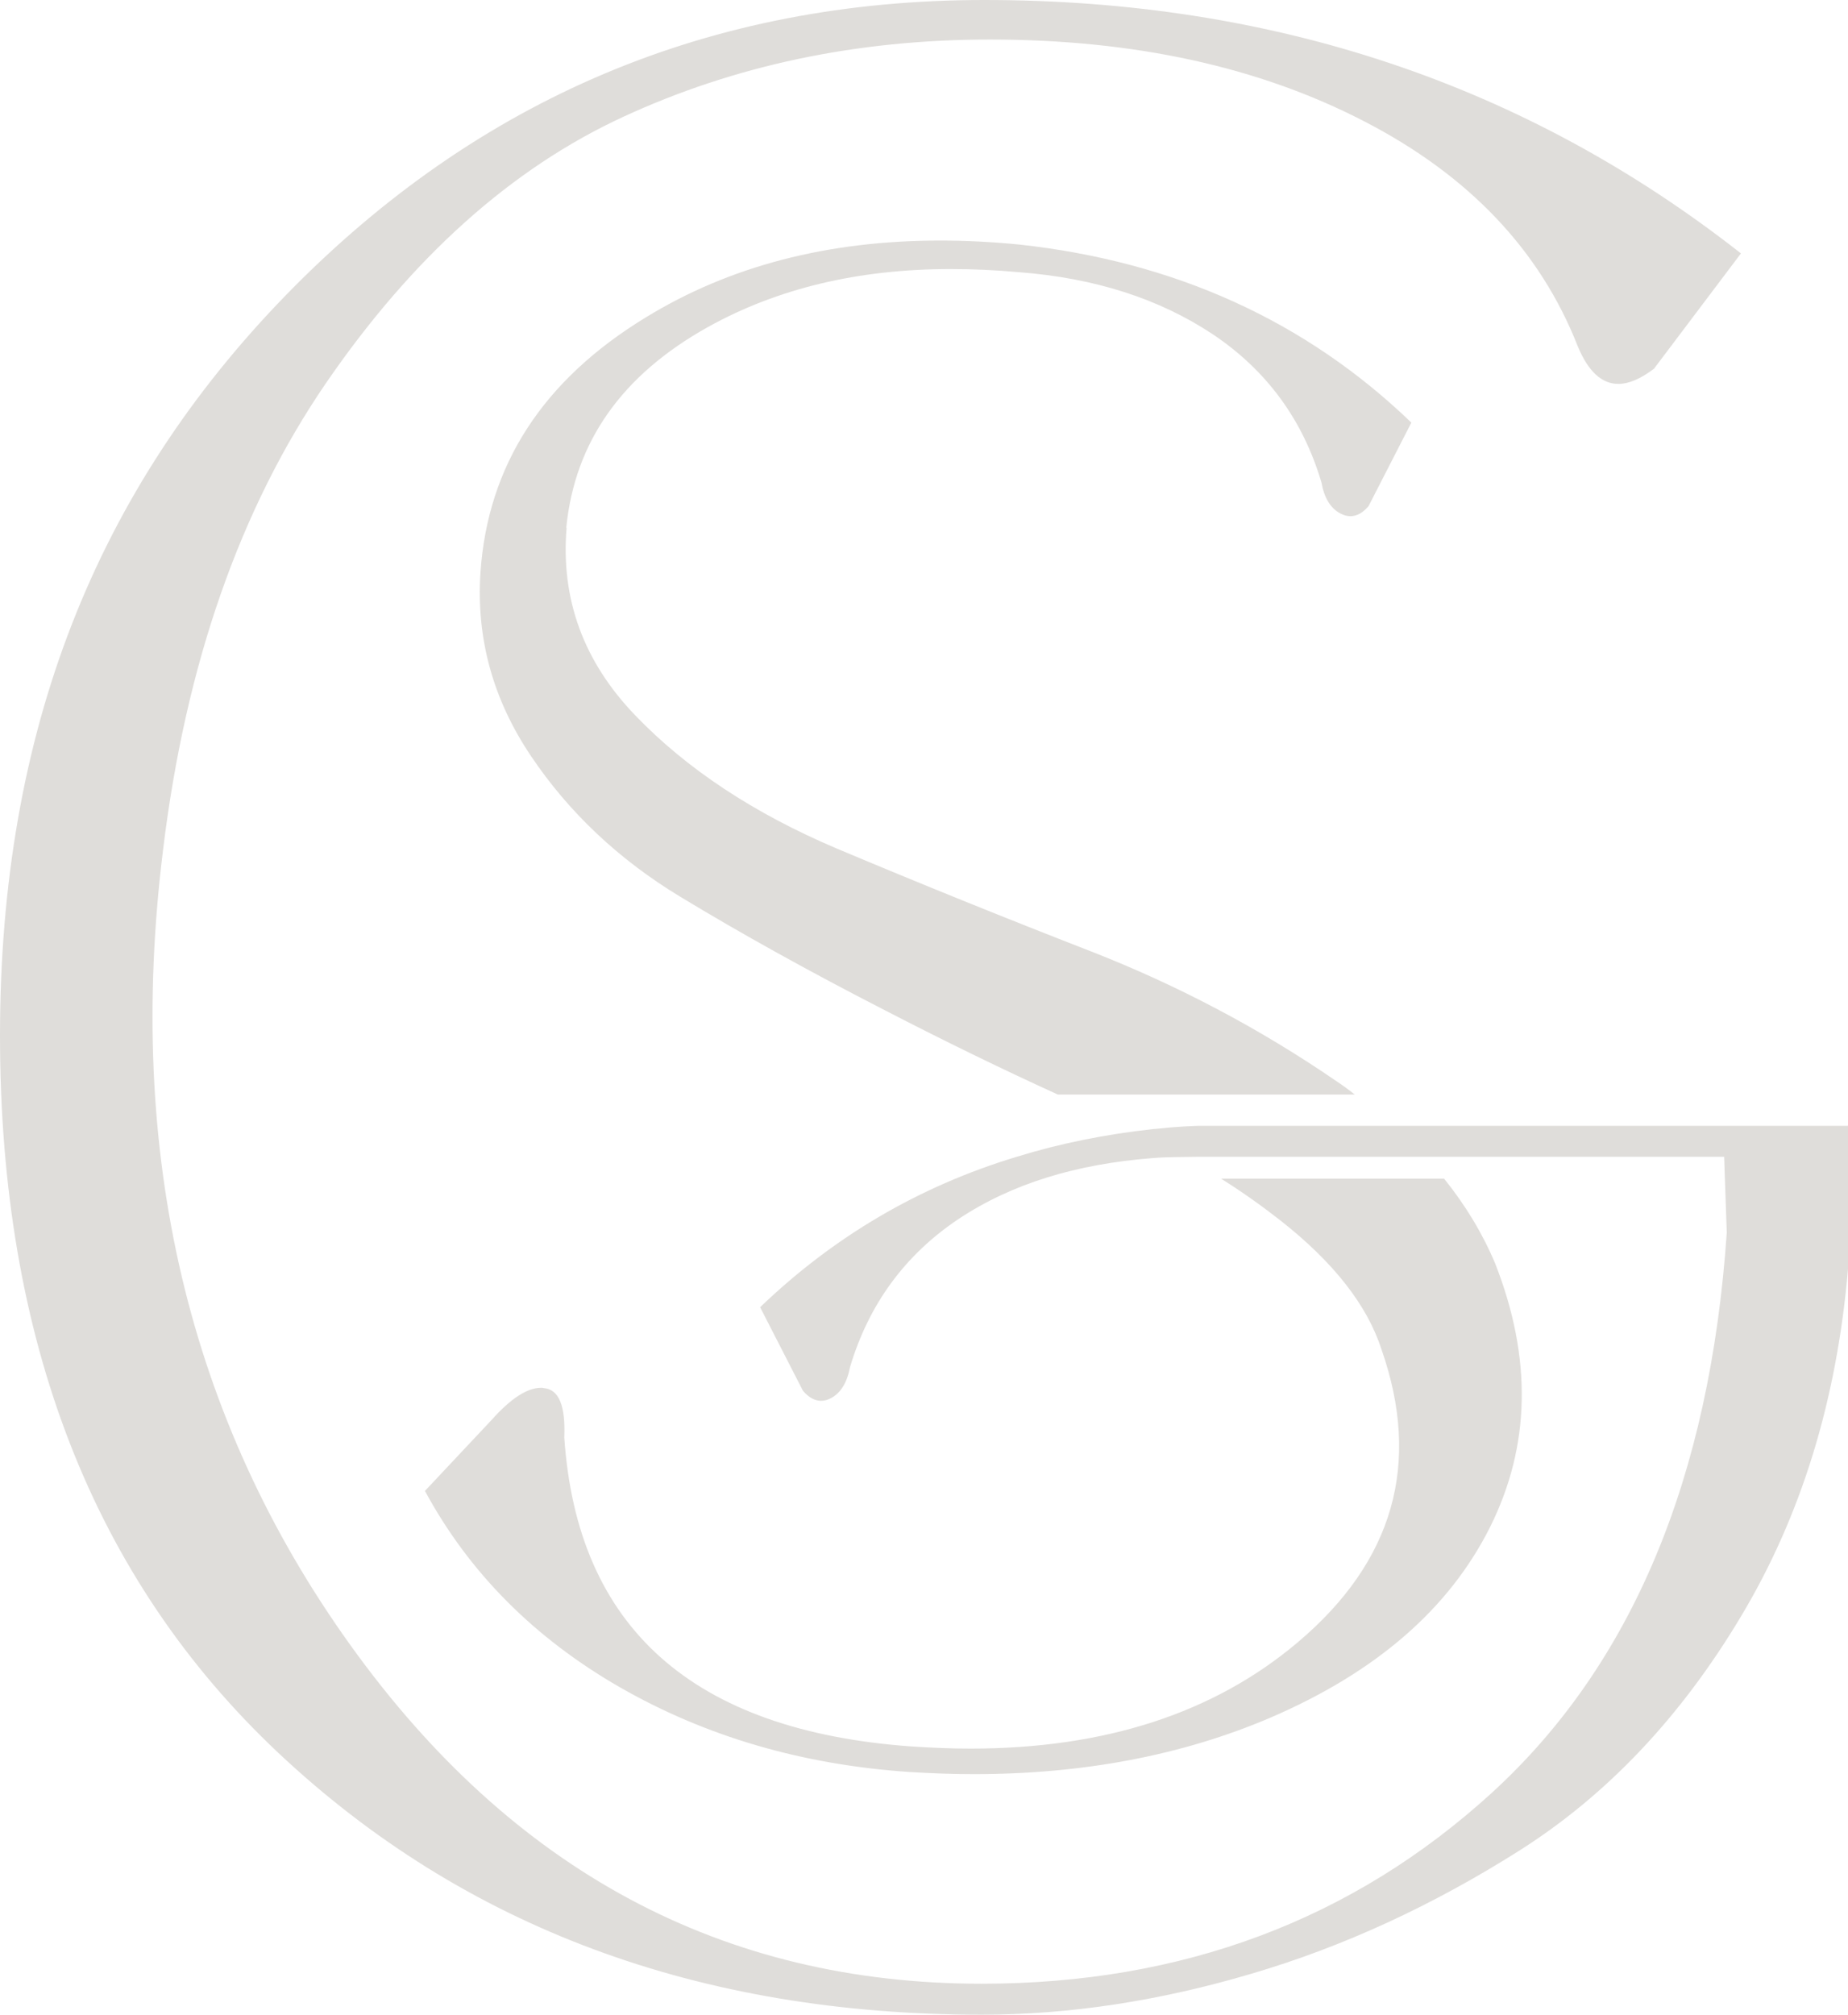 <?xml version="1.0" encoding="UTF-8"?>
<svg id="Layer_1" data-name="Layer 1" xmlns="http://www.w3.org/2000/svg" viewBox="0 0 112.2 122.28">
  <defs>
    <style>
      .cls-1 {
        fill: #dfddda;
        stroke-width: 0px;
      }
    </style>
  </defs>
  <g>
    <path class="cls-1" d="M34.4,32.03c-.36,4.33,1.03,8.13,4.17,11.39,3.12,3.25,7.21,5.95,12.23,8.08,5.04,2.12,10.18,4.2,15.43,6.24,5.25,2.05,10.23,4.67,14.91,7.88.39.26.76.53,1.11.81h-18.03c-3.36-1.53-6.85-3.23-10.49-5.11-4.56-2.34-8.71-4.64-12.44-6.9-3.73-2.26-6.75-5.11-9.05-8.53-2.31-3.43-3.33-7.14-3.07-11.13.44-6.51,3.78-11.68,10.03-15.49,5.09-3.12,11.05-4.67,17.89-4.67,1.53,0,3.13.08,4.77.24,9.47,1.03,17.42,4.64,23.83,10.81l-2.6,5.07c-.34.4-.71.61-1.1.61-.19,0-.39-.05-.6-.16-.6-.31-.99-.94-1.16-1.89-1.13-3.81-3.33-6.8-6.58-8.98-3.26-2.17-7.19-3.43-11.79-3.78-1.42-.13-2.8-.19-4.14-.19-5.62,0-10.53,1.18-14.74,3.52-5.22,2.91-8.08,6.96-8.6,12.18Z"/>
    <path class="cls-1" d="M90.46,92.7c-2.49,4.96-6.92,8.79-13.3,11.54-5.35,2.29-11.37,3.44-18.05,3.44-1.28,0-2.57-.05-3.89-.13-6.51-.44-12.36-2.15-17.58-5.14-5.2-2.99-9.16-6.96-11.84-11.92l4.04-4.3c1.15-1.29,2.15-1.96,3.02-1.96.06,0,.11,0,.16.02.92.08,1.32,1.08,1.24,2.99.78,11.55,7.8,17.81,21.09,18.76,1.23.08,2.41.13,3.57.13,8.16,0,14.78-2.15,19.87-6.45,5.82-4.91,7.51-10.84,5.09-17.77-.87-2.7-2.92-5.3-6.12-7.82-1.15-.9-2.36-1.76-3.62-2.55h13.54c1.31,1.63,2.34,3.34,3.1,5.15,2.25,5.74,2.15,11.07-.32,16.01Z"/>
  </g>
  <path class="cls-1" d="M112.2,68.31v8.71c-.68,7.97-2.84,14.99-6.5,21.09-3.64,6.09-8.11,10.81-13.39,14.17-5.3,3.36-10.74,5.87-16.32,7.51-5.57,1.65-11.04,2.49-16.38,2.49-17.19,0-31.43-5.3-42.7-15.88C5.64,95.8,0,81.29,0,62.85S5.82,29.75,17.42,17.85C29.03,5.96,43.14,0,59.77,0c17.53,0,32.85,5.12,45.93,15.38l-5.28,7c-.81.61-1.52.92-2.17.92-1,0-1.83-.76-2.46-2.29-2.28-5.8-6.59-10.36-12.97-13.65-6.38-3.3-13.94-4.96-22.72-4.96-8.08,0-15.51,1.57-22.28,4.7-6.77,3.13-12.78,8.51-18.02,16.14-5.23,7.63-8.53,17.08-9.9,28.34-2.28,18.44,1.52,34.53,11.36,48.25,9.84,13.72,22.62,20.57,38.34,20.57,12.17,0,22.51-3.86,30.99-11.6,8.48-7.76,13.23-19.07,14.25-33.99l-.16-4.6h-31.93c-.9.02-1.84,0-2.78.08-4.6.36-8.51,1.53-11.78,3.7-3.25,2.18-5.44,5.17-6.58,8.98-.18.95-.57,1.58-1.16,1.89-.21.11-.4.16-.6.16-.39,0-.76-.21-1.1-.61l-2.6-5.07c4.46-4.28,9.65-7.34,15.58-9.13,2.62-.81,5.36-1.36,8.26-1.68.36-.03.71-.06,1.05-.1.58-.05,1.15-.08,1.71-.1h39.44Z"/>
</svg>